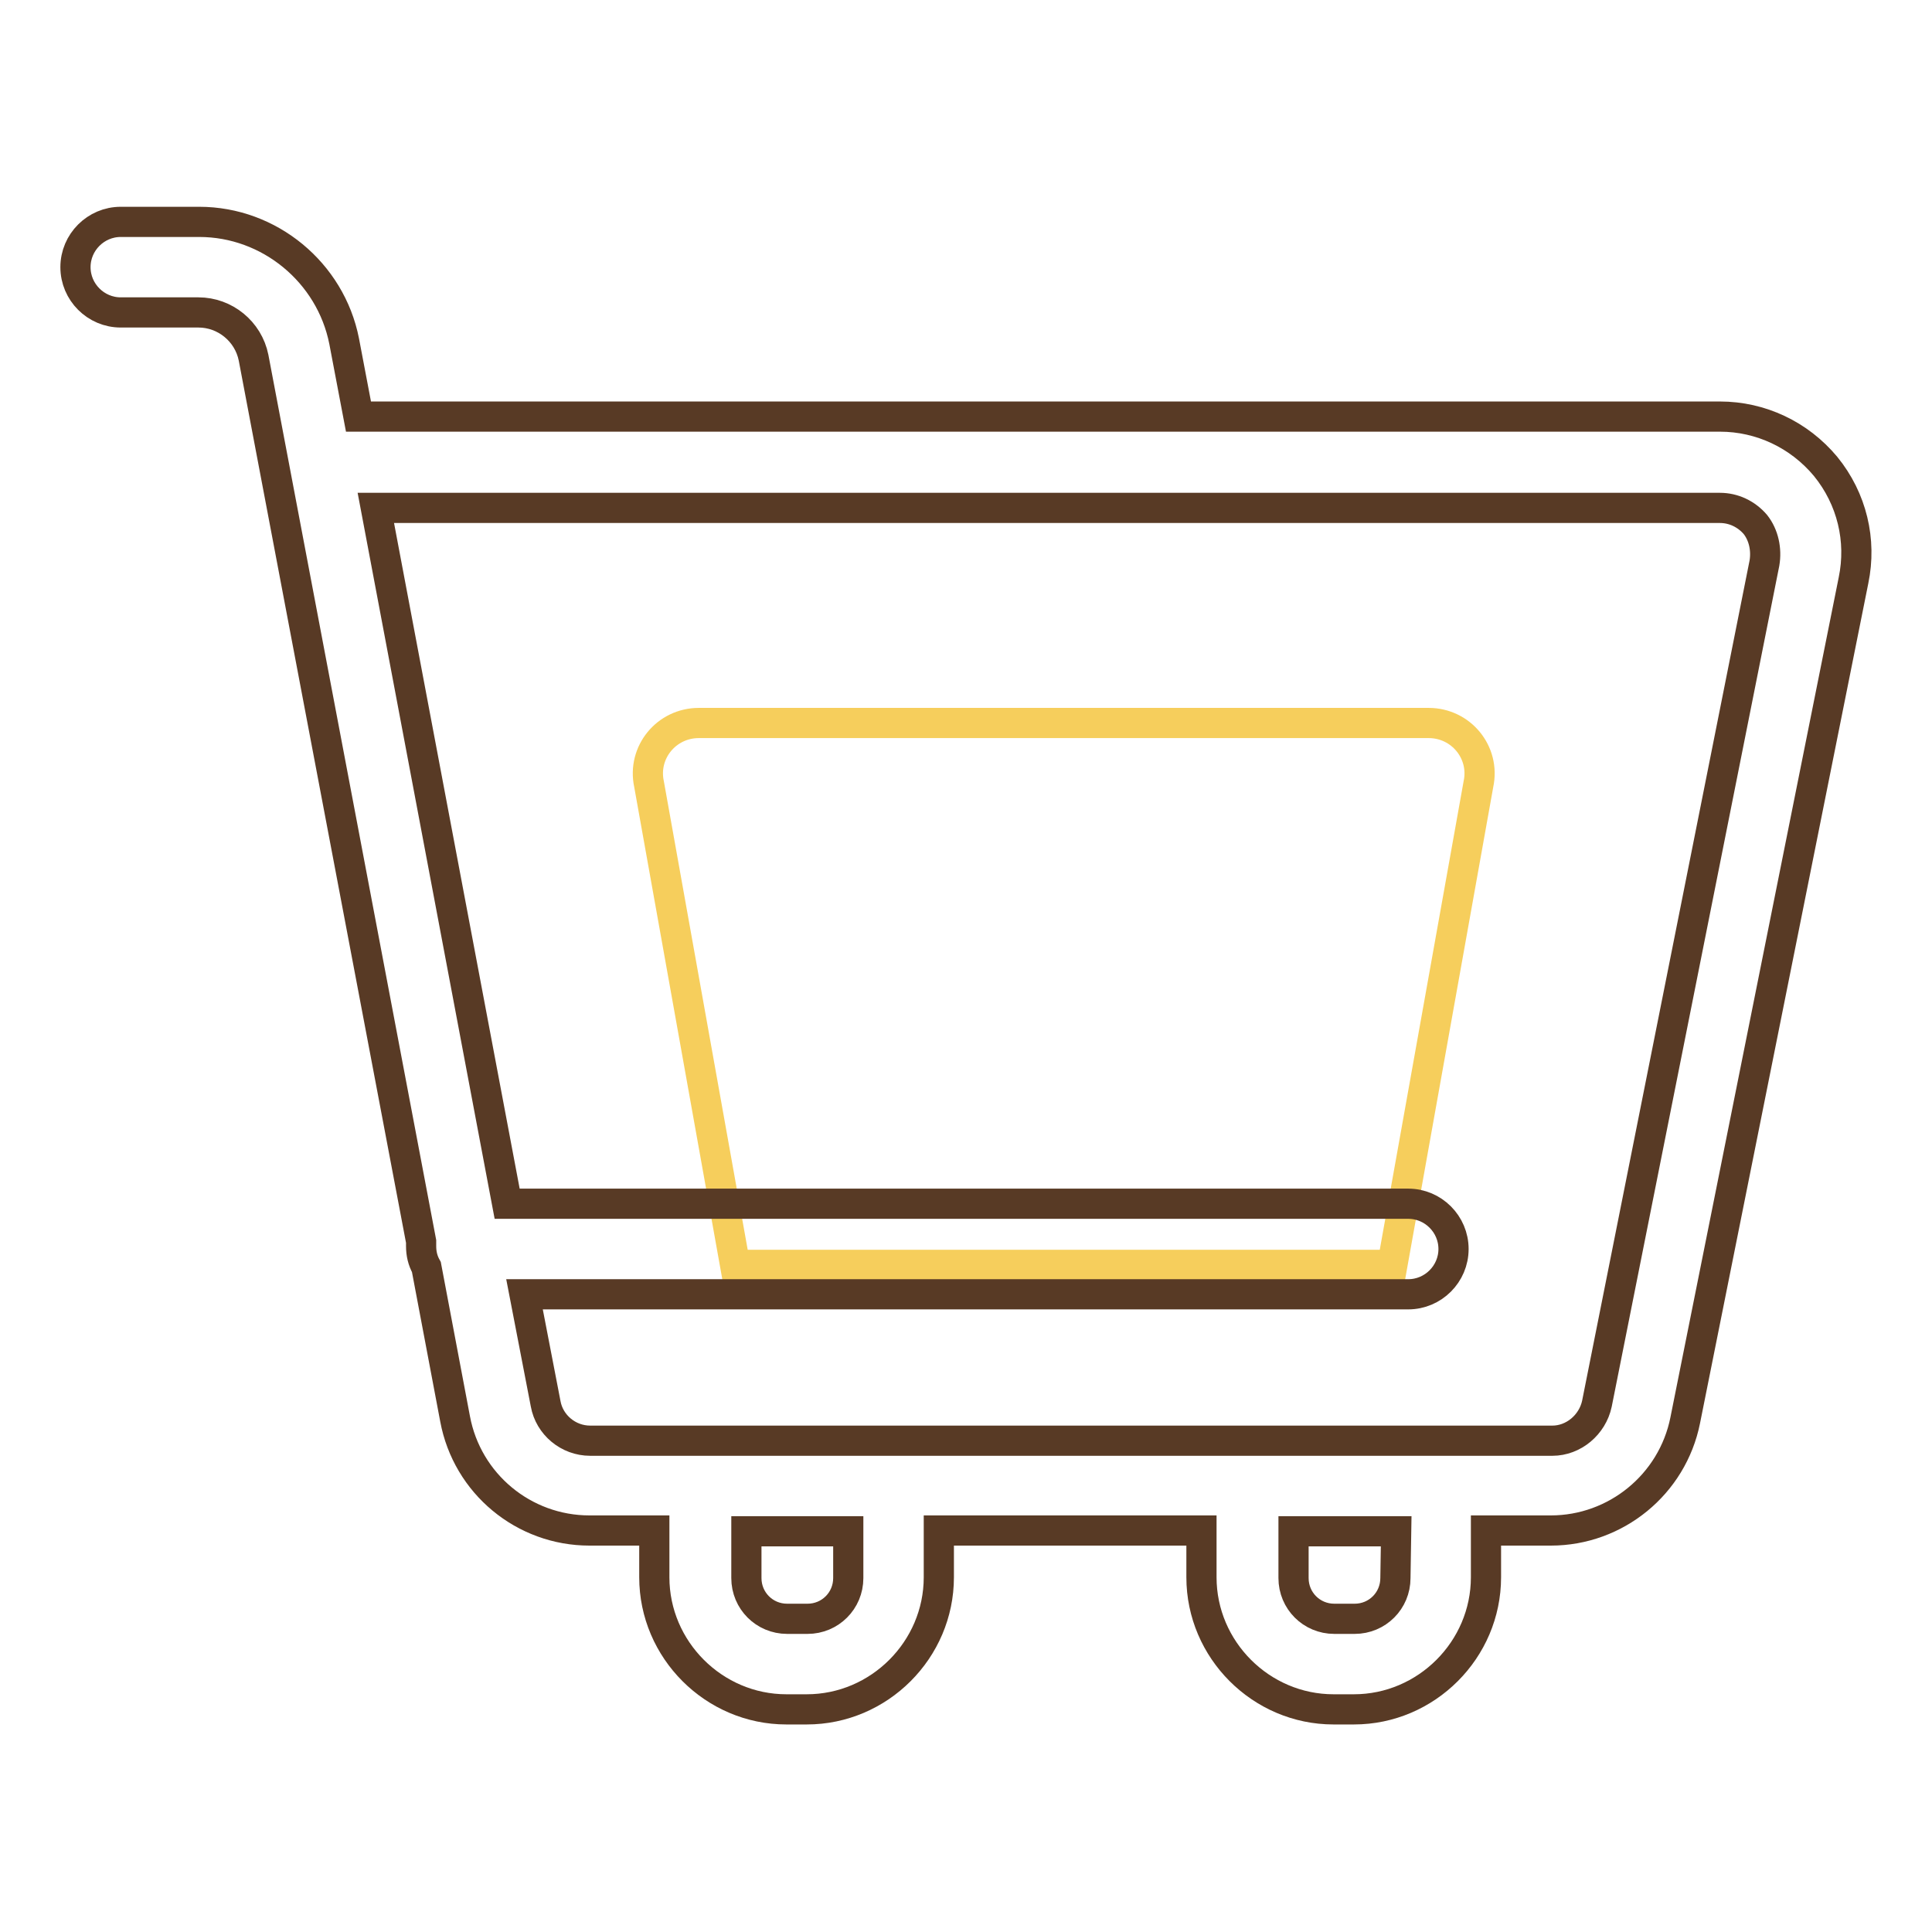 <?xml version="1.0" encoding="utf-8"?>
<!-- Svg Vector Icons : http://www.onlinewebfonts.com/icon -->
<!DOCTYPE svg PUBLIC "-//W3C//DTD SVG 1.1//EN" "http://www.w3.org/Graphics/SVG/1.1/DTD/svg11.dtd">
<svg version="1.1" xmlns="http://www.w3.org/2000/svg" xmlns:xlink="http://www.w3.org/1999/xlink" x="0px" y="0px" viewBox="0 0 256 256" enable-background="new 0 0 256 256" xml:space="preserve">
<g> <path stroke-width="4" fill-opacity="0" stroke="#f6ce5c"  d="M184.5,167.6H97.4L86,103.9c-0.9-4.2,2.3-8.1,6.6-8.1h96.7c4.3,0,7.5,3.9,6.6,8.1L184.5,167.6L184.5,167.6z "/> <path stroke-width="4" fill-opacity="0" stroke="#583a25"  d="M241.9,61.8c-3.5-4.2-8.6-6.6-14-6.6H47.5l-1.9-10c-1.8-9.1-9.9-15.8-19.2-15.8H16c-3.3,0-6,2.7-6,6 c0,3.3,2.7,6,6,6h10.3c3.5,0,6.6,2.5,7.3,6l22.2,117.1c0,0.2,0,0.4,0,0.6c0,1,0.2,1.9,0.7,2.8l3.8,20.1c1.6,8.6,9.1,14.8,17.8,14.8 h8.6v6.2c0,9.6,7.9,17.5,17.5,17.5h2.7c9.6,0,17.5-7.9,17.5-17.5v-6.2h34.8v6.2c0,9.6,7.9,17.5,17.5,17.5h2.7 c9.6,0,17.5-7.9,17.5-17.5v-6.2h8.6c8.6,0,16.1-6.1,17.8-14.6l22.3-111.3C246.7,71.6,245.4,66.1,241.9,61.8z M112.4,209.1 c0,3-2.4,5.4-5.4,5.4h-2.7c-3,0-5.4-2.4-5.4-5.4v-6.2h13.5L112.4,209.1L112.4,209.1z M184.9,209.1c0,3-2.4,5.4-5.4,5.4h-2.7 c-3,0-5.4-2.4-5.4-5.4v-6.2H185L184.9,209.1L184.9,209.1z M233.8,74.6l-22.2,111.4c-0.6,2.8-3.1,4.9-5.9,4.9H78.2 c-2.9,0-5.4-2.1-5.9-4.9l-2.8-14.5h117.1c3.3,0,6-2.7,6-6c0-3.3-2.7-6-6-6H67.2L49.8,67.3h178.1c1.8,0,3.5,0.8,4.7,2.2 C233.7,70.9,234.1,72.8,233.8,74.6L233.8,74.6z"/></g>
</svg>